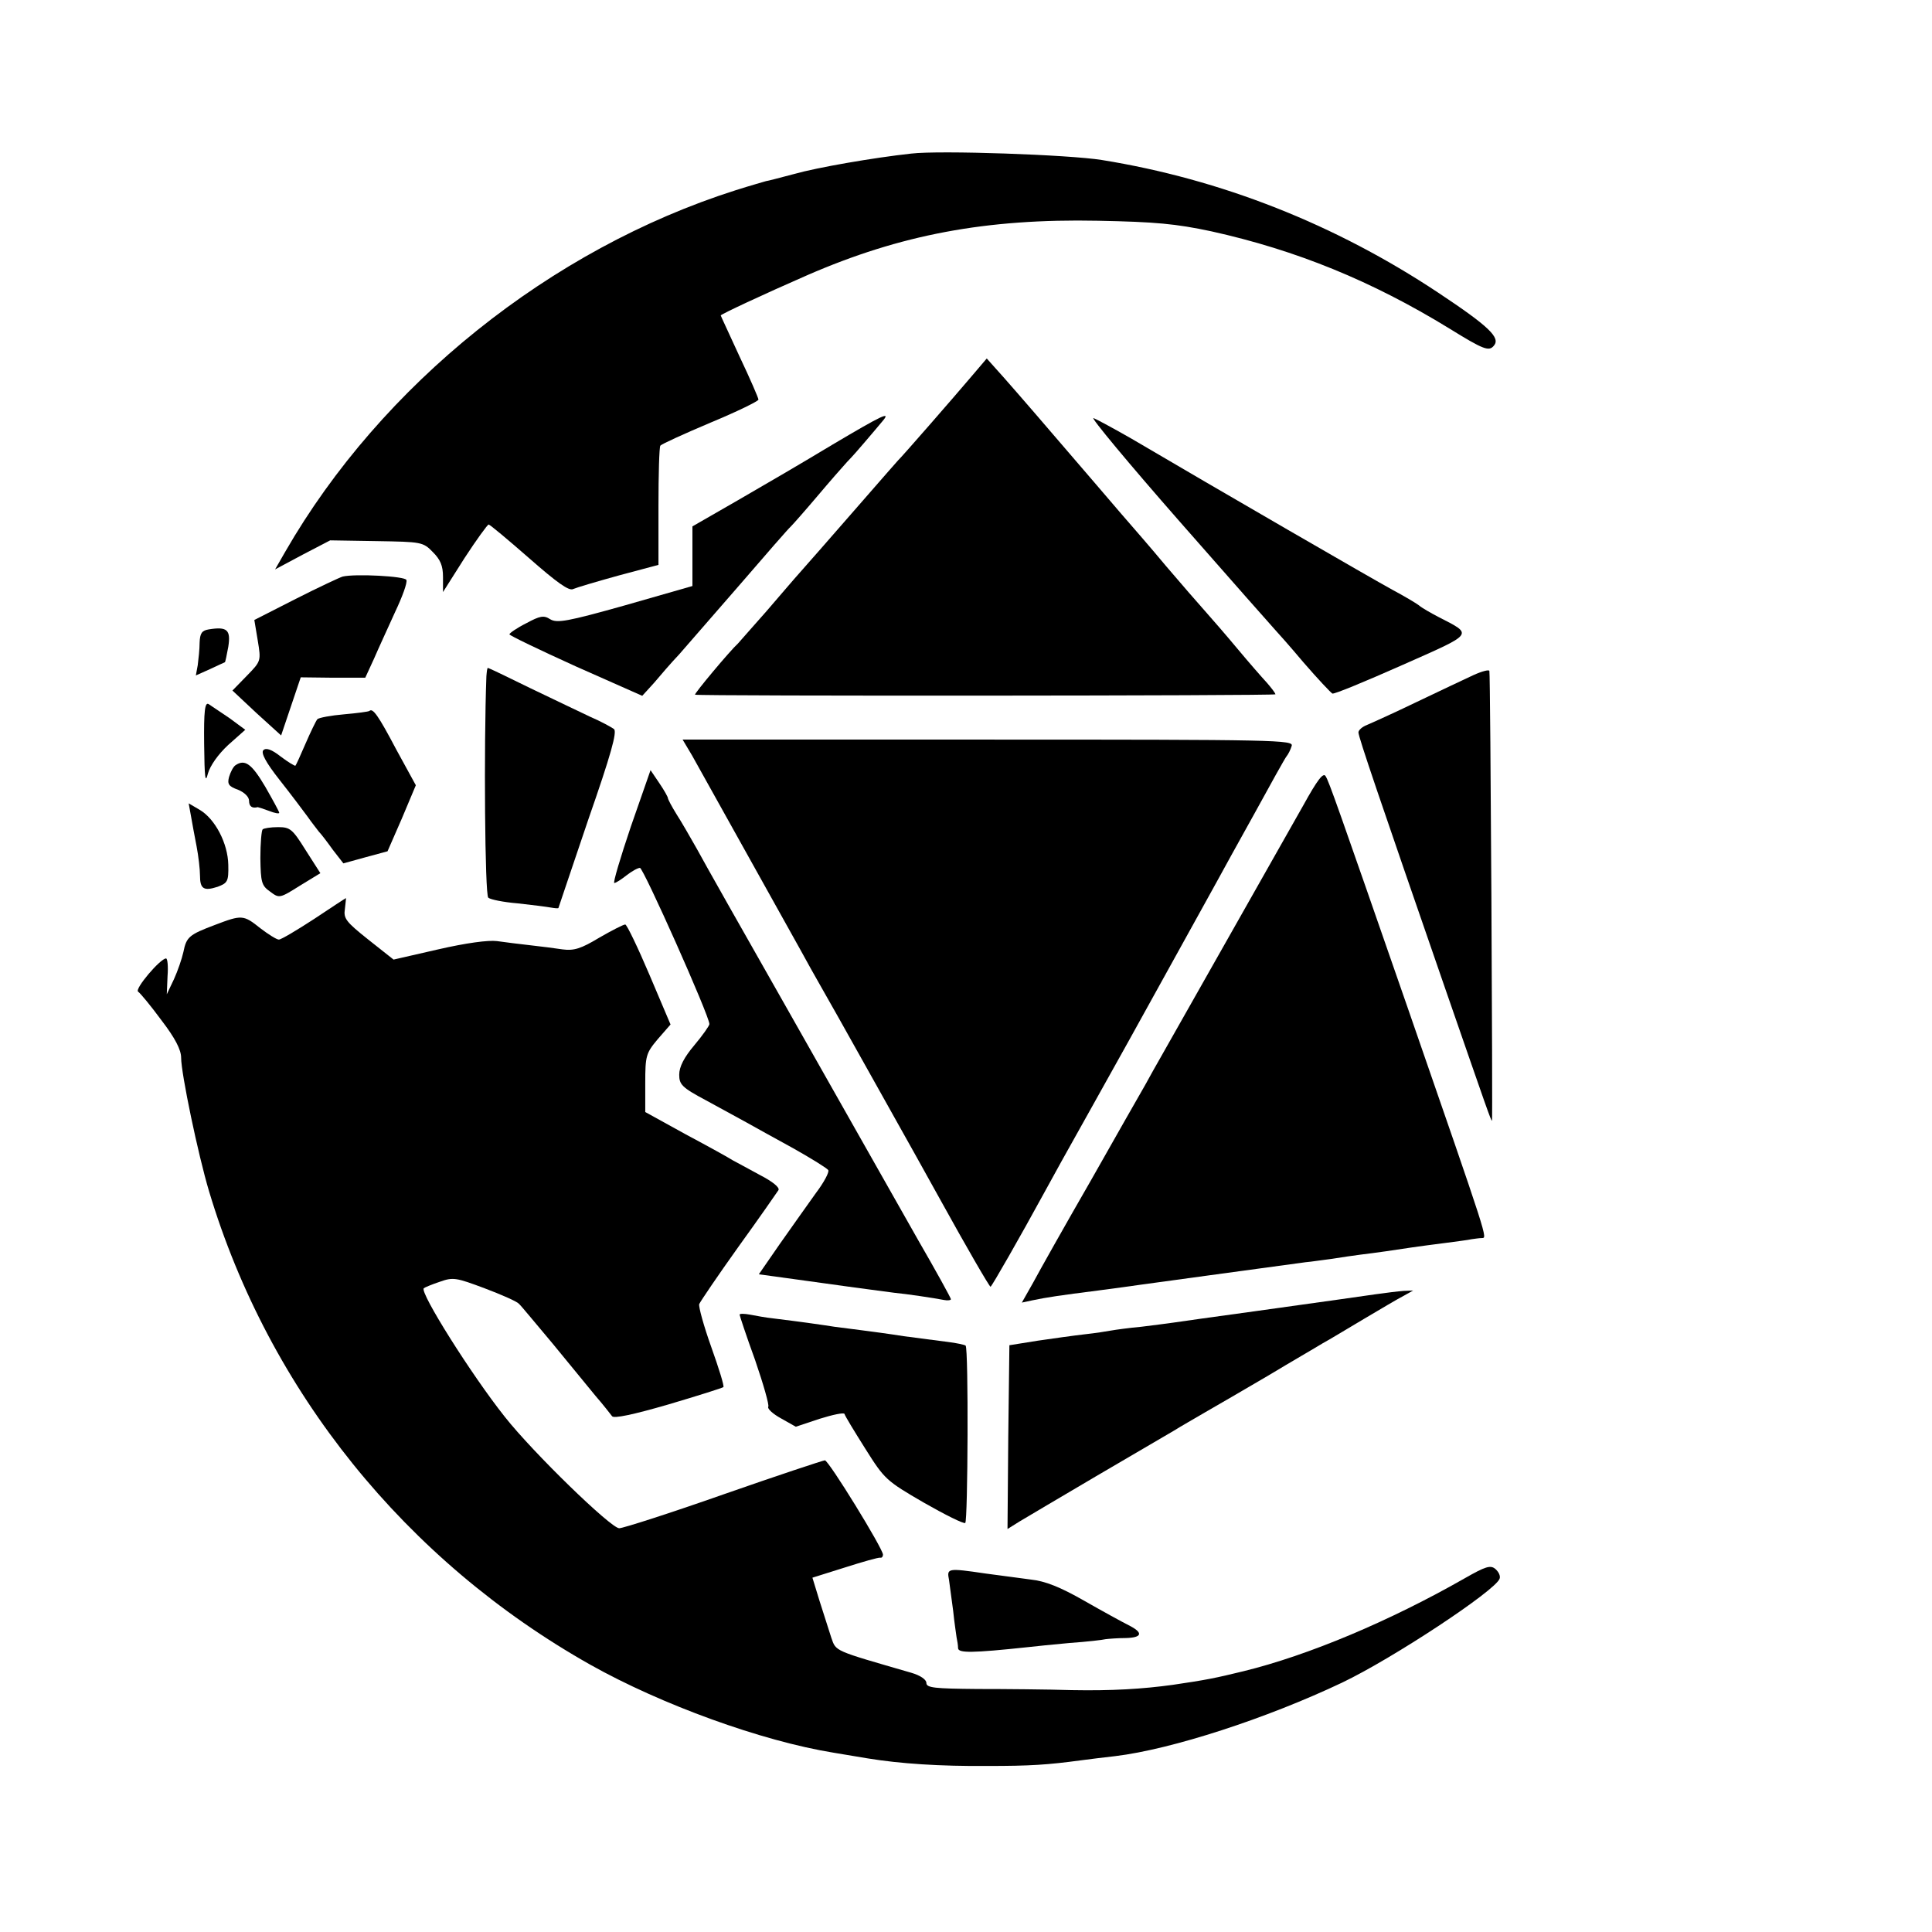 <?xml version="1.0" standalone="no"?>
<!DOCTYPE svg PUBLIC "-//W3C//DTD SVG 20010904//EN"
 "http://www.w3.org/TR/2001/REC-SVG-20010904/DTD/svg10.dtd">
<svg version="1.0" xmlns="http://www.w3.org/2000/svg"
 width="512pt" height="512pt" viewBox="0 0 512 512"
 preserveAspectRatio="xMidYMid meet">
<g transform="translate(0,512) scale(0.1,-0.1)"
fill="#000000" stroke="none">
<path d="M2415 4713 c-101 -11 -250 -37 -310 -54 -38 -10 -72 -19 -75 -19 -3
-1 -39 -11 -80 -24 -491 -156 -939 -515 -1194 -958 l-27 -47 73 39 73 38 123
-2 c118 -2 123 -2 149 -29 20 -20 27 -36 27 -66 l0 -40 57 90 c32 49 61 89 64
89 3 0 51 -40 107 -89 74 -65 106 -88 117 -82 9 4 63 20 121 36 l105 28 0 155
c0 84 2 157 5 161 3 4 62 31 133 61 70 29 127 57 127 61 0 4 -22 55 -50 114
-27 59 -50 108 -50 109 0 3 111 55 230 107 246 107 473 150 770 144 152 -3
206 -8 300 -28 226 -50 426 -132 630 -257 92 -57 106 -62 119 -46 18 21 -13
51 -147 140 -274 182 -576 301 -892 352 -87 14 -429 26 -505 17z"/>
<path d="M2575 4123 c-44 -52 -186 -215 -195 -223 -3 -3 -50 -57 -105 -120
-87 -100 -132 -151 -170 -194 -5 -6 -39 -45 -74 -86 -36 -41 -70 -79 -75 -85
-22 -20 -118 -135 -114 -136 11 -4 1538 -3 1538 1 0 3 -10 16 -22 30 -13 14
-48 54 -78 90 -30 36 -69 81 -86 100 -17 19 -64 73 -104 120 -39 47 -94 110
-120 140 -26 30 -105 123 -176 205 -71 83 -140 162 -154 177 l-25 28 -40 -47z"/>
<path d="M2205 3941 c-71 -43 -184 -109 -250 -147 l-120 -69 0 -79 0 -79 -178
-51 c-153 -43 -181 -48 -199 -37 -17 11 -27 9 -64 -11 -24 -12 -44 -26 -44
-29 0 -3 79 -41 176 -85 l176 -78 31 34 c16 19 46 54 67 76 20 23 92 106 161
185 68 79 129 149 135 154 6 6 37 41 70 80 32 38 68 79 79 91 11 11 33 36 49
55 16 19 36 42 44 52 25 29 2 18 -133 -62z"/>
<path d="M3127 3737 c136 -155 250 -284 253 -287 3 -3 37 -41 74 -85 38 -44
73 -81 77 -83 5 -2 87 32 184 75 194 86 190 80 97 128 -21 11 -44 24 -52 31
-8 6 -40 25 -70 41 -48 26 -463 266 -694 402 -44 25 -88 49 -98 53 -10 4 93
-120 229 -275z"/>
<path d="M908 3592 c-7 -2 -63 -28 -124 -59 l-110 -56 9 -54 c9 -55 9 -55 -29
-94 l-38 -39 64 -60 65 -59 26 77 26 77 85 -1 86 0 23 50 c12 28 38 84 56 124
19 40 33 78 30 85 -3 10 -136 17 -169 9z"/>
<path d="M553 3452 c-18 -3 -23 -10 -24 -35 0 -18 -3 -44 -5 -60 l-5 -27 38
17 c21 10 39 18 39 18 1 0 5 19 9 41 7 45 -3 54 -52 46z"/>
<path d="M1289 3328 c-7 -185 -4 -580 5 -587 6 -5 41 -12 78 -15 37 -4 76 -9
87 -11 12 -2 21 -3 21 -1 0 1 36 106 79 234 60 172 77 233 68 240 -7 5 -34 20
-62 32 -27 13 -99 47 -159 76 -61 30 -111 54 -113 54 -2 0 -3 -10 -4 -22z"/>
<path d="M3905 3331 c-22 -10 -89 -42 -150 -71 -60 -29 -120 -56 -132 -61 -13
-5 -23 -14 -23 -20 0 -12 56 -176 230 -679 112 -323 121 -350 124 -350 2 0 -4
1183 -7 1192 -1 4 -20 -1 -42 -11z"/>
<path d="M541 3148 c1 -90 3 -106 10 -78 6 21 27 51 54 76 l45 40 -42 31 c-24
16 -49 33 -55 37 -10 6 -13 -18 -12 -106z"/>
<path d="M979 3236 c-2 -2 -33 -6 -67 -9 -35 -3 -67 -9 -71 -13 -4 -5 -18 -34
-31 -64 -13 -30 -25 -57 -27 -59 -1 -2 -19 9 -39 24 -24 19 -39 24 -46 17 -7
-7 6 -32 43 -79 30 -38 63 -82 74 -97 11 -16 25 -33 30 -40 6 -6 22 -27 37
-48 l28 -36 58 16 59 16 38 87 37 88 -52 95 c-48 91 -62 110 -71 102z"/>
<path d="M1834 3118 c24 -43 223 -400 286 -513 18 -33 42 -76 53 -95 11 -19
72 -127 135 -240 110 -196 137 -245 187 -335 64 -116 127 -225 130 -225 3 0
80 135 140 245 15 28 71 129 125 225 54 96 146 262 205 369 59 106 117 212
130 235 12 22 57 104 100 181 42 77 80 145 84 150 5 6 11 18 14 28 6 16 -36
17 -804 17 l-810 0 25 -42z"/>
<path d="M624 3092 c-6 -4 -13 -18 -17 -31 -5 -19 -1 -25 24 -34 17 -7 29 -19
29 -29 0 -15 8 -21 23 -17 1 0 14 -4 30 -10 15 -6 27 -8 27 -5 0 3 -17 34 -37
69 -36 61 -54 74 -79 57z"/>
<path d="M1672 2930 c-28 -83 -48 -150 -44 -150 4 0 18 9 32 20 14 11 30 20
36 20 9 0 184 -392 184 -414 0 -4 -18 -30 -40 -56 -27 -32 -40 -57 -40 -78 0
-26 7 -34 71 -68 40 -22 88 -48 108 -59 20 -11 75 -42 123 -68 48 -27 90 -53
93 -58 3 -5 -11 -32 -33 -61 -21 -29 -63 -89 -95 -134 l-56 -81 167 -23 c92
-13 178 -24 192 -26 32 -3 106 -14 131 -19 10 -2 19 -1 19 2 0 3 -39 74 -87
157 -47 83 -97 171 -111 196 -14 25 -120 212 -235 415 -116 204 -224 395 -240
425 -17 30 -41 72 -54 92 -13 21 -23 40 -23 43 0 3 -10 21 -23 40 l-23 34 -52
-149z"/>
<path d="M3454 2986 c-44 -78 -318 -562 -377 -666 -11 -19 -30 -53 -42 -75
-13 -22 -78 -137 -145 -255 -68 -118 -136 -239 -152 -269 l-30 -53 28 6 c38 8
72 13 174 26 47 6 96 13 110 15 20 3 316 43 440 60 14 1 45 6 70 9 25 4 59 9
75 11 17 2 47 6 68 9 46 7 86 13 157 22 30 4 62 8 70 10 8 1 20 3 27 3 15 1
20 -15 -195 606 -189 544 -210 604 -219 618 -6 11 -22 -10 -59 -77z"/>
<path d="M506 2958 c3 -18 10 -55 15 -81 5 -26 9 -61 9 -77 0 -36 10 -42 47
-30 26 10 29 14 28 58 -1 57 -35 122 -76 146 l-29 17 6 -33z"/>
<path d="M696 2922 c-3 -3 -6 -37 -6 -76 1 -64 3 -73 26 -89 24 -18 25 -18 79
16 l54 33 -39 61 c-35 56 -41 61 -73 61 -20 0 -38 -3 -41 -6z"/>
<path d="M833 2685 c-46 -30 -88 -55 -94 -55 -6 0 -28 14 -49 30 -45 36 -49
36 -120 9 -69 -26 -76 -32 -84 -72 -4 -18 -15 -50 -25 -72 l-19 -40 2 48 c2
26 0 47 -4 47 -15 0 -84 -81 -74 -88 6 -4 34 -38 62 -76 36 -47 52 -78 52 -99
0 -42 45 -257 74 -354 159 -530 521 -979 1011 -1255 187 -105 453 -202 645
-233 19 -3 60 -10 90 -15 86 -14 190 -21 318 -20 112 0 158 3 247 15 22 3 63
8 90 11 150 18 402 100 602 195 134 64 405 243 417 275 3 7 -2 18 -11 26 -13
11 -26 7 -82 -25 -198 -113 -414 -204 -586 -246 -74 -18 -98 -23 -187 -36 -80
-11 -161 -16 -268 -14 -63 2 -176 3 -250 3 -113 1 -135 3 -135 16 0 9 -16 20
-40 27 -207 60 -199 56 -212 93 -6 19 -20 63 -31 97 l-19 62 86 27 c47 15 89
27 94 26 4 -1 7 3 7 8 0 16 -144 250 -154 250 -4 0 -125 -40 -268 -90 -142
-50 -267 -90 -277 -90 -22 0 -228 200 -303 295 -89 112 -226 330 -215 341 2 2
21 10 42 17 36 13 44 11 119 -17 45 -17 86 -35 91 -41 6 -5 45 -53 89 -105 43
-52 94 -115 114 -139 21 -24 40 -49 44 -54 4 -7 56 4 149 31 78 23 144 44 146
46 3 2 -12 50 -32 106 -20 56 -34 107 -32 114 3 7 49 75 104 152 55 76 102
144 106 150 4 7 -16 23 -49 40 -30 16 -62 34 -72 39 -9 6 -65 37 -125 69
l-107 59 0 77 c0 72 2 79 33 116 l34 39 -56 132 c-31 73 -60 133 -64 133 -5 0
-36 -16 -69 -35 -48 -29 -67 -35 -97 -31 -20 3 -58 8 -86 11 -27 3 -67 8 -88
11 -23 3 -82 -5 -156 -22 l-118 -27 -67 53 c-59 47 -66 56 -62 81 2 16 3 29 3
29 -1 0 -39 -25 -84 -55z"/>
<path d="M3645 1690 c-64 -9 -89 -13 -320 -45 -104 -14 -201 -28 -215 -30 -14
-2 -52 -7 -85 -11 -33 -3 -69 -8 -80 -10 -11 -2 -42 -7 -70 -10 -27 -3 -84
-11 -125 -17 l-75 -12 -3 -243 -2 -244 32 20 c18 11 110 65 203 120 94 55 186
109 205 120 19 12 58 34 85 50 28 16 102 59 165 96 63 38 129 76 145 86 17 9
66 39 110 65 44 26 91 54 105 61 l25 14 -25 -1 c-14 -1 -47 -5 -75 -9z"/>
<path d="M1960 1636 c0 -2 18 -57 41 -120 22 -64 38 -120 35 -124 -3 -5 12
-19 34 -31 l39 -22 63 21 c35 11 64 17 66 13 1 -5 26 -46 55 -92 51 -81 55
-85 155 -143 56 -32 106 -57 110 -54 7 4 9 462 1 470 -2 2 -24 7 -49 10 -25 3
-76 10 -115 15 -38 6 -90 13 -114 16 -23 3 -55 7 -70 9 -25 4 -87 13 -161 22
-19 2 -47 7 -62 10 -16 3 -28 3 -28 0z"/>
<path d="M2515 933 c2 -16 7 -52 11 -82 3 -30 8 -62 9 -70 2 -9 4 -22 4 -29 1
-13 36 -13 186 3 17 2 66 7 110 11 44 3 87 8 95 10 8 1 32 3 53 3 44 1 48 14
8 34 -16 8 -69 37 -118 65 -63 36 -103 52 -141 56 -30 4 -84 11 -120 16 -102
15 -103 14 -97 -17z"/>
</g>
</svg>
